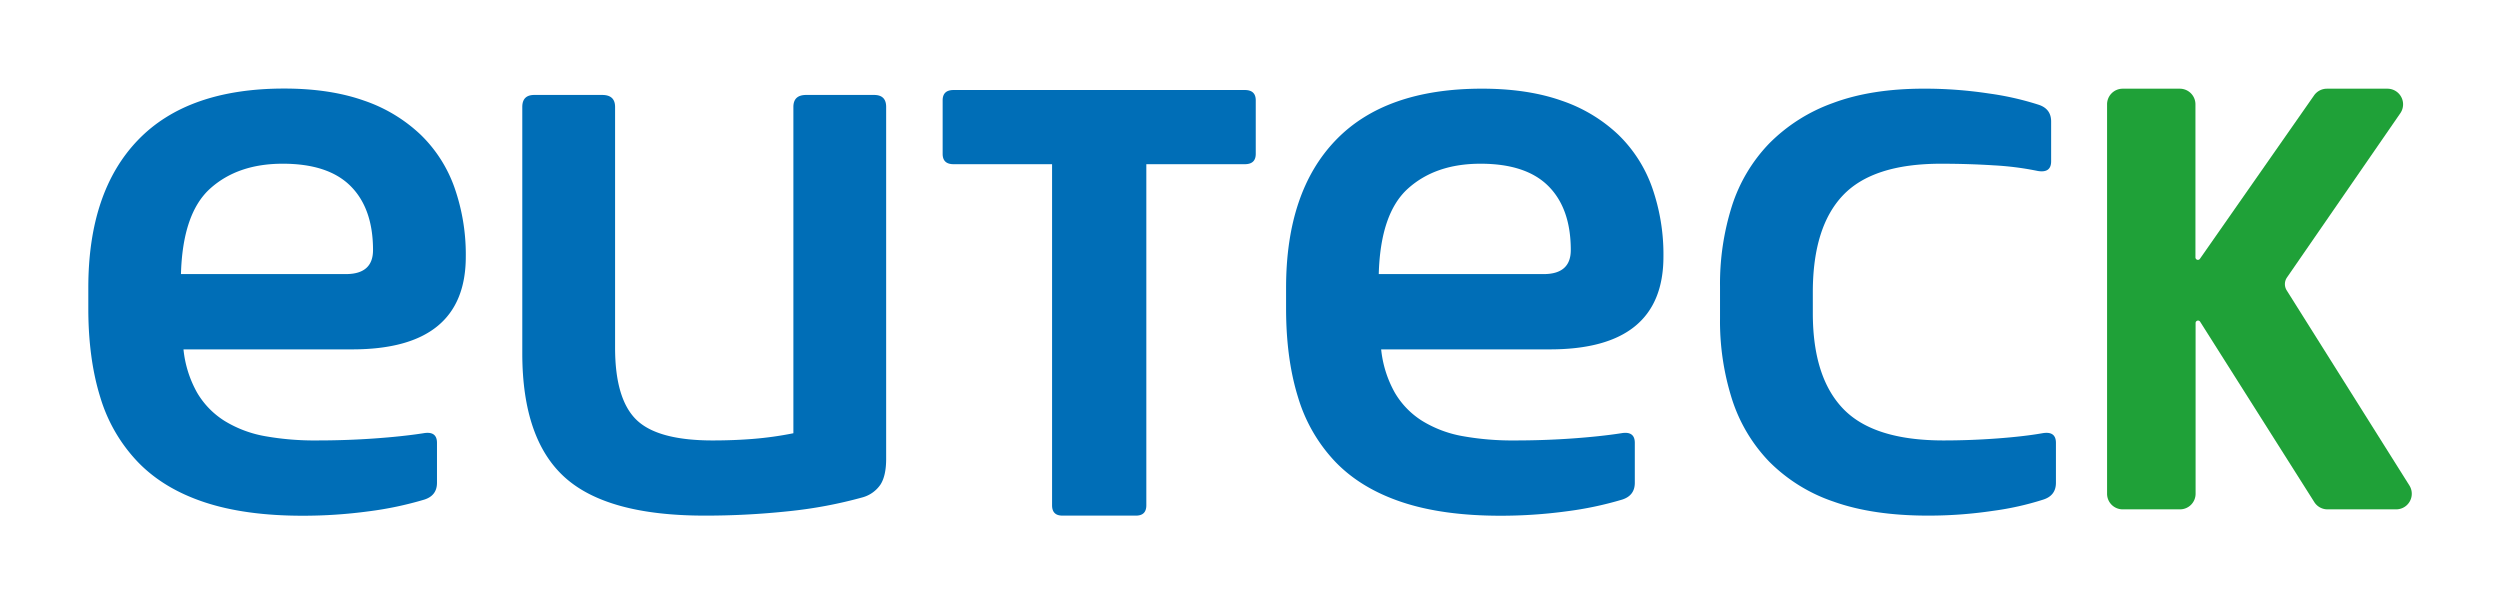 <?xml version="1.0"?>
<svg xmlns="http://www.w3.org/2000/svg" id="0e7eb27f-79ca-4842-9ec6-8bc391ebf39d" data-name="Ebene 1" viewBox="0 0 850.39 206.39" width="360" height="87"><defs><style>.\30 3f4b0e1-c360-4f22-97ee-515ad8bb198c{fill:#006eb7}.\34 0aaada6-c9e0-4706-82c4-a8d358e2732a{fill:#1fa138}</style></defs><path class="03f4b0e1-c360-4f22-97ee-515ad8bb198c" d="M106.48 150.46q10.11 0 19.67-.68t16.67-1.78c3.09-.55 4.64.55 4.64 3.28v13.66c0 2.91-1.46 4.83-4.37 5.74a118.41 118.41 0 0 1-19 4 167.39 167.39 0 0 1-22.53 1.5q-19.68 0-33.61-4.64t-22.66-13.7a54.61 54.61 0 0 1-12.85-22.13q-4.09-13.13-4.09-30.33v-7.1q0-32.79 16.94-50.41t50-17.62q15.57 0 27.19 4.1A52.76 52.76 0 0 1 141.86 46a46.81 46.81 0 0 1 11.61 18.17 69.06 69.06 0 0 1 3.83 23.49q0 31.69-38.8 31.69H60.86a37.85 37.85 0 0 0 4.64 14.76 28.24 28.24 0 0 0 9.43 9.7A39.62 39.62 0 0 0 88.72 149a96 96 0 0 0 17.76 1.46zm9.84-56.83q9.29 0 9.29-8.19 0-14.2-7.65-21.86t-23.22-7.65q-15.31 0-24.74 8.47T60 93.63zm152.89-57.1q0-4.1 4.37-4.09h23.22c2.74 0 4.1 1.36 4.1 4.09v120.21c0 3.83-.64 6.74-1.91 8.75a10.91 10.91 0 0 1-6 4.37 152.36 152.36 0 0 1-25.41 4.78 267.94 267.94 0 0 1-28.69 1.5q-33.33 0-47.81-13.11t-14.48-42.35V36.53q0-4.1 4.1-4.09h23.22q4.38 0 4.38 4.09v82.24q0 17.49 7.24 24.59t26.09 7.1q7.37 0 14.07-.55a116.91 116.91 0 0 0 13.51-1.91zm154.21-5.78c2.5 0 3.74 1.18 3.74 3.53v18.28c0 2.36-1.24 3.53-3.74 3.53h-33.64v116.52c0 2.36-1.18 3.53-3.53 3.53h-25.14c-2.35 0-3.53-1.17-3.53-3.53V56.09h-33.64c-2.5 0-3.74-1.17-3.74-3.53V34.28c0-2.35 1.24-3.53 3.74-3.53zm92.24 119.71q10.1 0 19.67-.68T552 148c3.1-.55 4.65.55 4.65 3.28v13.66c0 2.91-1.46 4.83-4.37 5.74a118.88 118.88 0 0 1-19 4 167.65 167.65 0 0 1-22.54 1.5q-19.68 0-33.61-4.64t-22.67-13.66a54.59 54.59 0 0 1-12.84-22.13q-4.1-13.13-4.1-30.33v-7.1q0-32.79 16.94-50.41t50-17.62q15.59 0 27.19 4.1A52.73 52.73 0 0 1 551 46a46.93 46.93 0 0 1 11.61 18.17 69.06 69.06 0 0 1 3.82 23.49q0 31.69-38.79 31.69H470a38 38 0 0 0 4.65 14.76 28.13 28.13 0 0 0 9.42 9.7A39.68 39.68 0 0 0 497.9 149a95.87 95.87 0 0 0 17.76 1.46zm9.83-56.83q9.28 0 9.29-8.19 0-14.2-7.65-21.86t-23.22-7.65q-15.3 0-24.73 8.47t-10 29.23zm131.31 82.51q-18.85 0-32.24-4.78a56.57 56.57 0 0 1-22-13.66 54.7 54.7 0 0 1-12.7-21.31 88 88 0 0 1-4.1-27.73V98a88.07 88.07 0 0 1 4.1-27.73A54.84 54.84 0 0 1 602.57 49a58.29 58.29 0 0 1 21.72-13.79q13.11-4.92 31.14-4.92a145.73 145.73 0 0 1 22.13 1.64 99.92 99.92 0 0 1 16.94 3.82q4.37 1.38 4.37 5.74v13.62c0 2.73-1.55 3.83-4.64 3.28a101.24 101.24 0 0 0-15-1.91q-8.75-.55-18-.55-23.22 0-33.47 10.79t-10.3 32.92V107q0 21.86 10.38 32.65T662 150.46q9.28 0 18.44-.68t15.43-1.78c3.09-.55 4.64.55 4.64 3.28v13.66c0 2.91-1.46 4.83-4.37 5.74a99.07 99.07 0 0 1-17.07 3.82 148.58 148.58 0 0 1-22.27 1.64z"/><path class="40aaada6-c9e0-4706-82c4-a8d358e2732a" d="M723.31 30.3h19.53a5.34 5.34 0 0 1 5.33 5.34v52.29a.84.84 0 0 0 1.53.48l39-55.83a5.36 5.36 0 0 1 4.37-2.28h20.69a5.35 5.35 0 0 1 4.4 8.38l-38.71 56.09a4 4 0 0 0-.1 4.43l41.87 66.58a5.33 5.33 0 0 1-4.52 8.22h-23.42a5.33 5.33 0 0 1-4.51-2.48l-39-61.62a.84.84 0 0 0-1.55.45v58.32a5.33 5.33 0 0 1-5.33 5.33h-19.58a5.33 5.33 0 0 1-5.33-5.33v-133a5.34 5.34 0 0 1 5.33-5.37z"/></svg>
